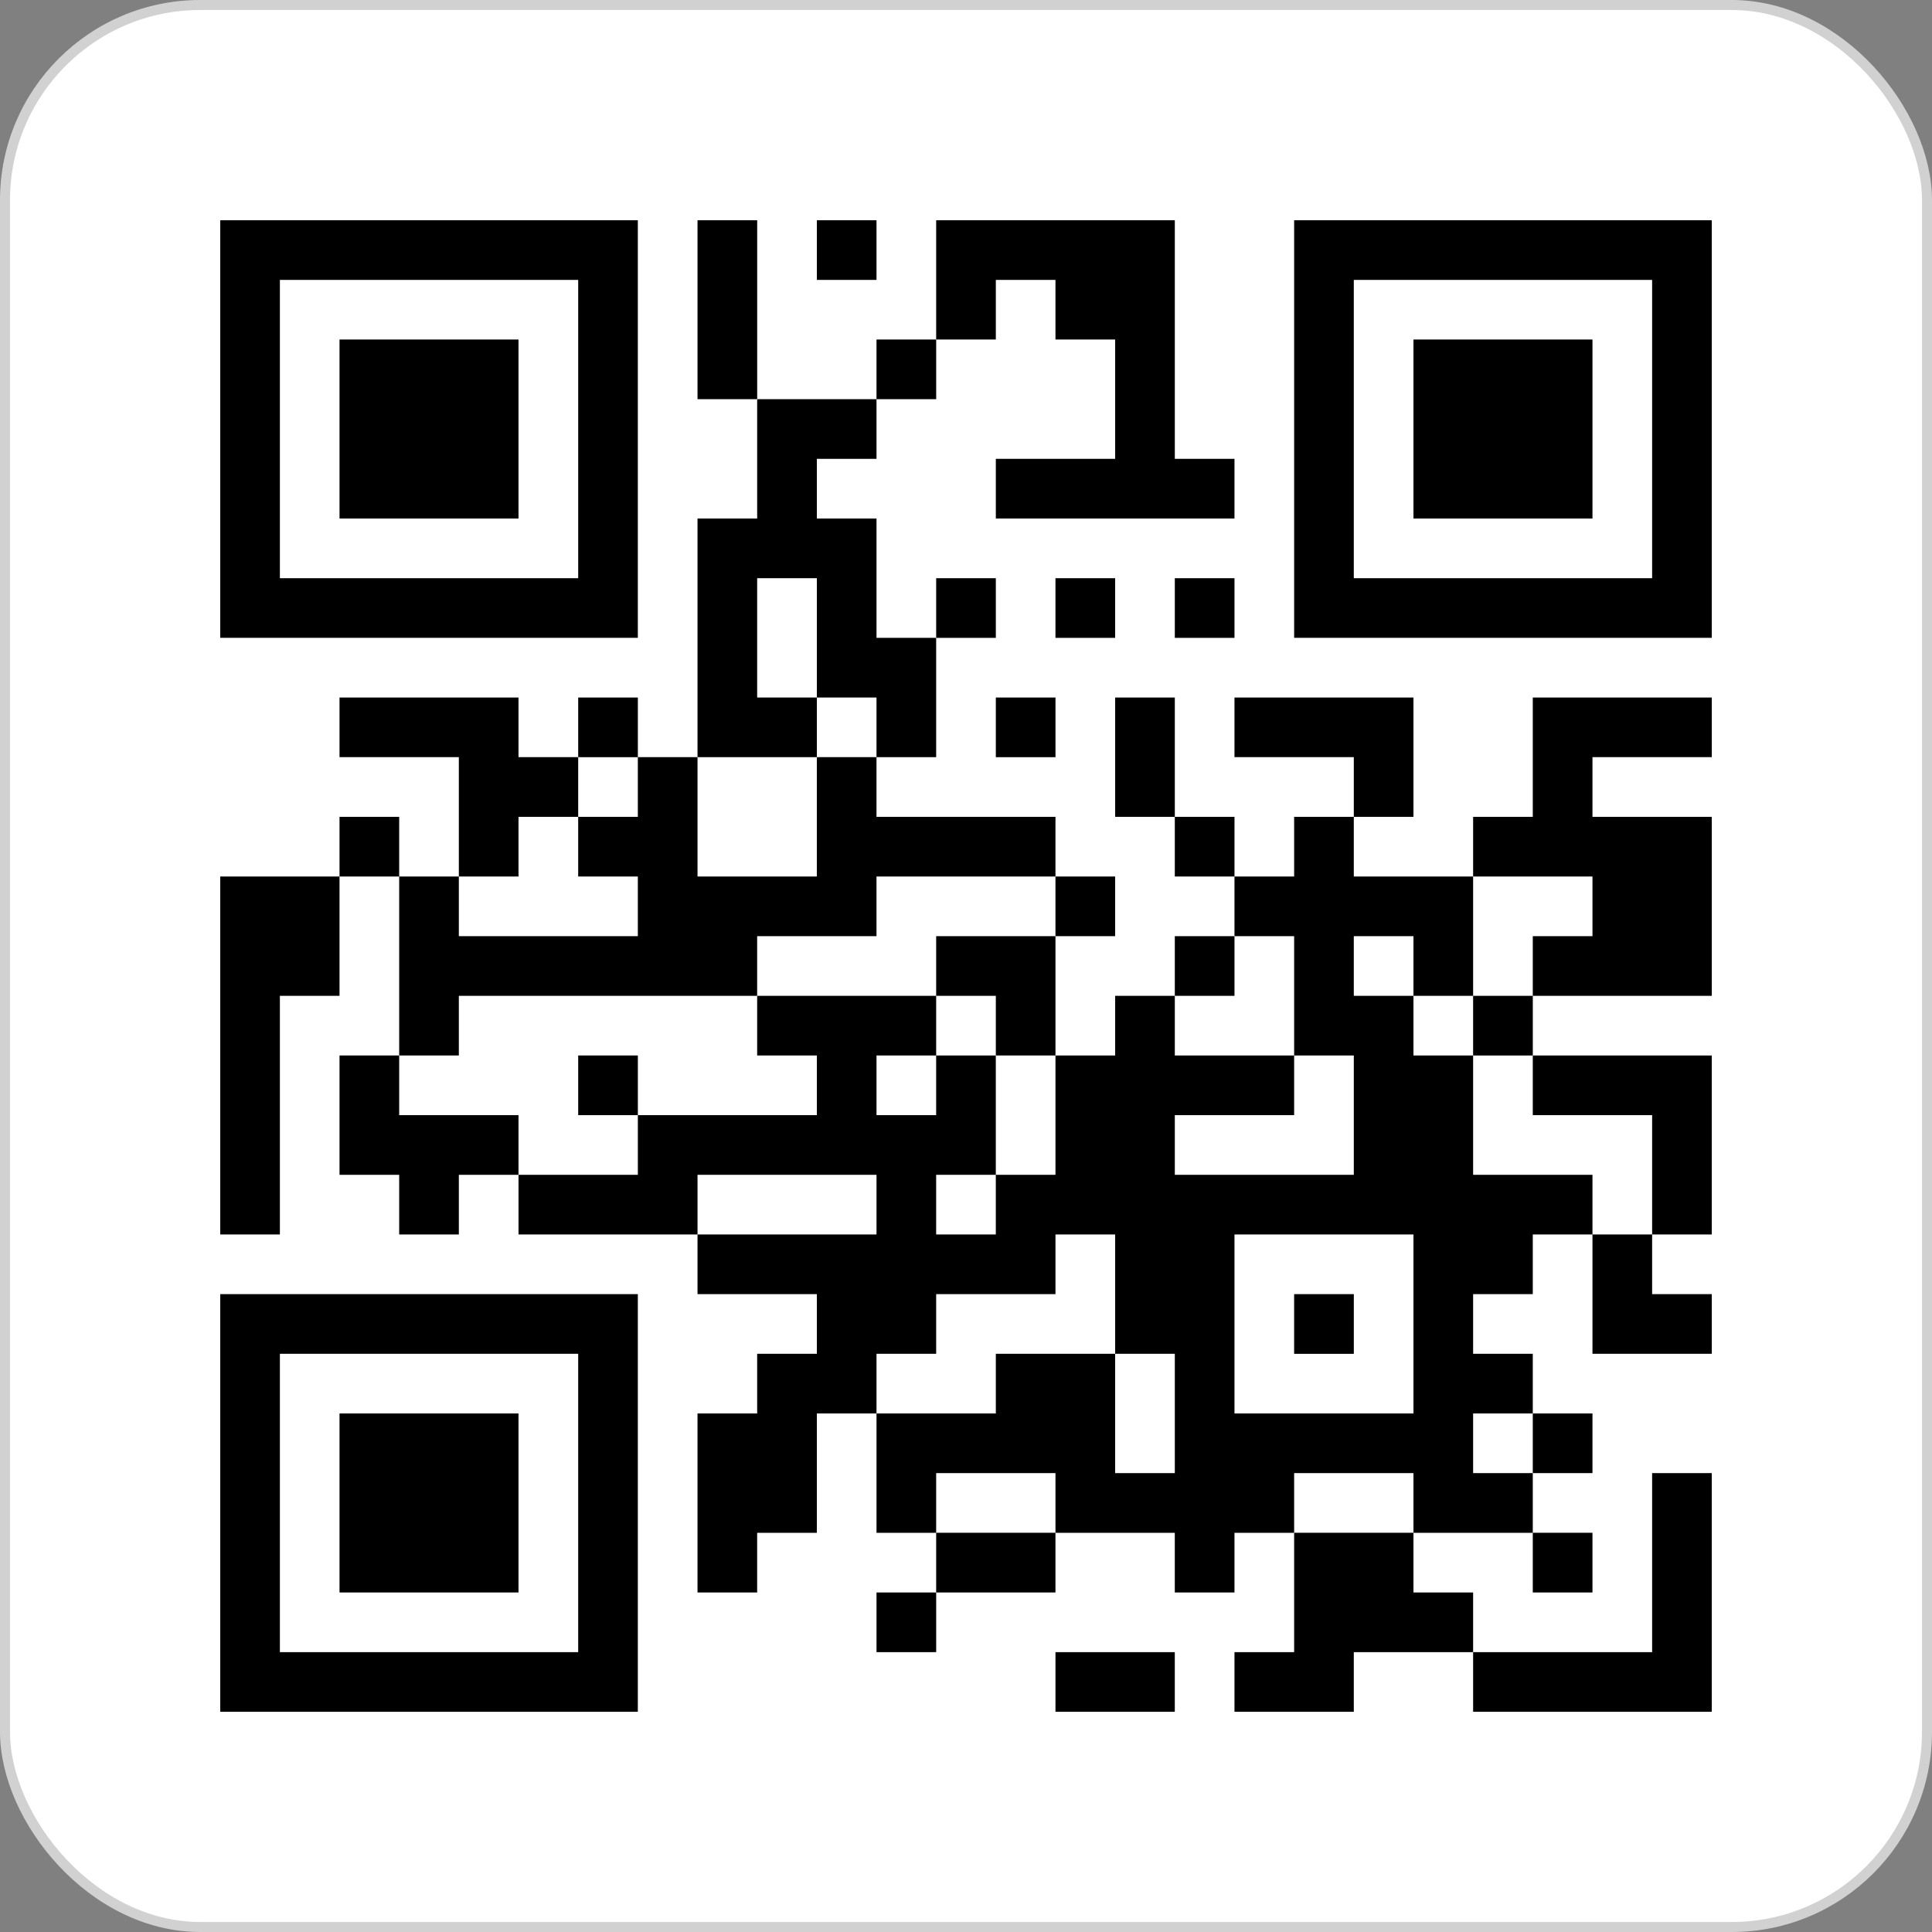 <svg width="193" height="193" viewBox="0 0 193 193" fill="none" xmlns="http://www.w3.org/2000/svg">
<rect x="0" y="0" width="193" height="193" fill="#808080" stroke="none"/>
<rect x="0.5" y="0.5" width="192" height="192" rx="19.5" fill="white" stroke="#D1D1D1"/>
<g clip-path="url(#clip0_24_889)">
<path d="M69.68 21.998H75.64V39.878H69.68V21.998ZM81.6 21.998H87.56V27.96H81.6V21.998ZM93.52 21.998H117.36V45.838H123.32V51.798H99.48V45.838H111.4V33.918H105.437V27.96H99.48V33.918H93.52V21.998ZM21.997 21.998V63.718H63.717V21.998H21.997ZM57.76 57.76H27.96V27.96H57.76V57.76ZM129.28 21.998V63.718H171.002V21.998H129.28ZM165.042 57.76H135.24V27.96H165.042V57.76Z" fill="black"/>
<path d="M33.917 33.917H51.797V51.797H33.917V33.917ZM87.56 33.917H93.522V39.877H87.56V33.917ZM141.2 33.917H159.082V51.797H141.2V33.917ZM75.638 39.877H87.56V45.837H81.6V51.797H87.56V63.718H93.52V75.638H87.56V69.68H81.6V57.76H75.638V69.68H81.6V75.638H69.68V51.797H75.638V39.877Z" fill="black"/>
<path d="M93.52 57.76H99.48V63.72H93.52V57.76ZM105.437 57.76H111.4V63.72H105.437V57.76ZM117.36 57.76H123.322V63.72H117.36V57.76ZM33.917 69.68H51.797V75.638H57.76V81.6H51.797V87.56H45.837V75.638H33.917V69.68ZM57.76 69.68H63.72V75.64L57.76 75.638V69.68ZM99.48 69.68H105.44V75.64H99.48V69.68ZM111.4 69.68H117.36V81.6H111.4V69.68ZM123.32 69.68H141.2V81.6H135.24V75.638H123.32V69.68ZM153.12 69.68H171.002V75.638H159.082V81.6H171.002V99.48H153.12V93.52H159.082V87.56H147.16V81.6H153.12V69.68Z" fill="black"/>
<path d="M63.717 75.638H69.679V87.56H81.599V75.638H87.559V81.6H105.437V87.56H87.559V93.52H75.637V99.48H45.837V105.438H39.877V87.56H45.837V93.52H63.717V87.56H57.759V81.6H63.717V75.638ZM33.917 81.6H39.877V87.56H33.917V81.6ZM117.359 81.6H123.322V87.56H117.359V81.6ZM21.997 87.56H33.917V99.48H27.959V123.32H21.997V87.56ZM105.437 87.56H111.399V93.522H105.437V87.56Z" fill="black"/>
<path d="M93.52 93.52H105.437V105.438H99.48V99.48H93.52V93.52ZM117.36 93.52H123.322V99.48H117.36V93.52ZM147.16 99.48H153.122V105.44H147.16V99.48ZM33.917 105.438H39.877V111.4H51.797V117.36H45.837V123.32H39.877V117.36H33.917V105.438ZM57.76 105.438H63.72V111.4H57.76V105.438Z" fill="black"/>
<path d="M153.12 105.438H171.002V123.32H165.042V111.4H153.12V105.438Z" fill="black"/>
<path d="M147.16 117.361V105.441H141.2V99.481H135.24V93.521H141.2V99.481H147.16V87.561H135.24V81.601H129.28V87.561H123.32V93.521H129.28V105.438H135.24V117.358H117.36V111.401H129.28V105.438H117.36V99.478H111.4V105.438H105.438V117.358H99.478V123.321H93.518V117.361L99.478 117.358V105.441H93.518V111.401H87.56V105.438H93.52V99.478H75.638V105.438H81.6V111.401H63.718V117.361H51.798V123.321H69.68V117.361H87.56V123.321H69.68V129.281H81.6V135.241H75.638V141.201H69.678V159.083H75.638V153.121H81.6V141.201H87.56V135.241H93.52V129.281H105.438V123.321H111.4V135.241H117.36V147.161H111.4V135.241H99.48V141.201H87.56V153.121H93.52V147.161H105.438V153.121H117.358V159.083H123.32V153.121H129.28V147.161H141.2V153.121H153.12V147.161H147.16V141.201H153.12V135.241H147.16V129.281H153.12V123.321H159.082V117.361H147.16ZM141.2 141.201H123.32V123.321H141.2V141.201ZM159.082 123.321H165.042V129.281H171.002V135.241H159.082V123.321Z" fill="black"/>
<path d="M129.279 129.281H135.242V135.243H129.279V129.281ZM21.997 129.281V171.003H63.717V129.281H21.997ZM57.759 165.043H27.959V135.241H57.759V165.043Z" fill="black"/>
<path d="M33.917 141.2H51.797V159.082H33.917V141.2ZM153.12 141.2H159.082V147.16H153.12V141.2ZM165.042 147.16H171.002V171.002H147.16V165.042H165.042V147.16ZM93.52 153.12H105.437V159.082H93.52V153.12ZM129.28 153.12H141.2V159.082H147.16V165.042H135.24V171.002H123.32V165.042H129.28V153.12Z" fill="black"/>
<path d="M153.12 153.12H159.082V159.082H153.12V153.12ZM87.56 159.082H93.522V165.045H87.56V159.082ZM105.438 165.042H117.358V171.002H105.438V165.042Z" fill="black"/>
</g>
<defs>
<clipPath id="clip0_24_889">
<rect width="149" height="149" fill="white" transform="translate(22 22)"/>
</clipPath>
</defs>
</svg>
